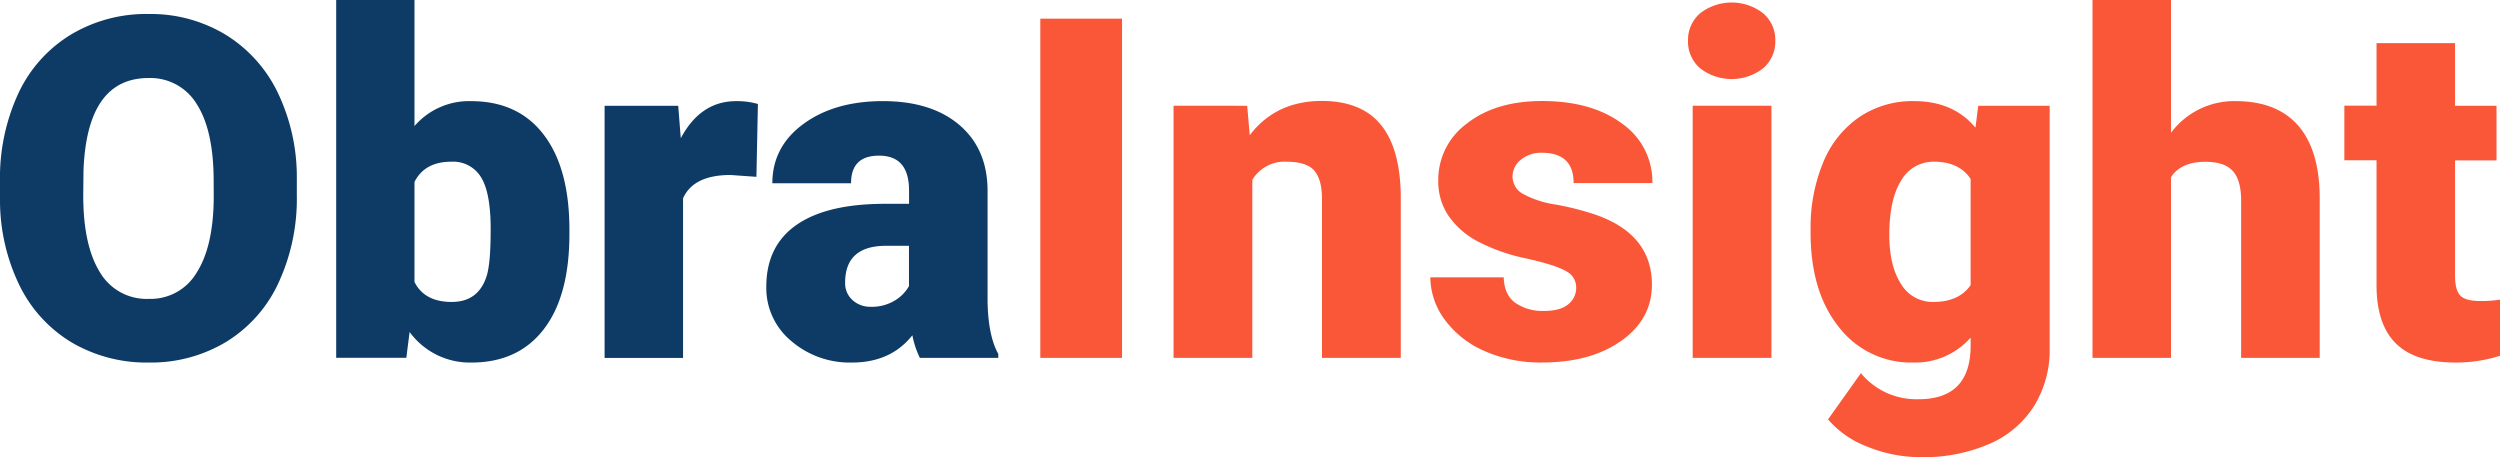 <svg xmlns="http://www.w3.org/2000/svg" id="Capa_1" data-name="Capa 1" viewBox="0 0 594.9 108.78"><defs><style>.cls-1{fill:#0d3b66;}.cls-2{fill:#f95738;}</style></defs><path class="cls-1" d="M70.63,46.46a47.6,47.6,0,0,1-4.38,20.9,32.29,32.29,0,0,1-12.44,14,34.69,34.69,0,0,1-18.38,4.91,35.15,35.15,0,0,1-18.3-4.74A32.36,32.36,0,0,1,4.68,68,46.3,46.3,0,0,1,0,47.74V43.19A47.83,47.83,0,0,1,4.35,22.26a32.28,32.28,0,0,1,12.48-14A34.86,34.86,0,0,1,35.32,3.33,34.49,34.49,0,0,1,53.61,8.21,32.91,32.91,0,0,1,66.12,22.09a46.44,46.44,0,0,1,4.51,20.66ZM50.84,43.08q0-12-4-18.27a12.88,12.88,0,0,0-11.5-6.24q-14.64,0-15.47,22l-.06,5.93q0,11.86,3.94,18.24a12.87,12.87,0,0,0,11.7,6.38,12.71,12.71,0,0,0,11.36-6.27q4-6.26,4.05-18Z"></path><path class="cls-1" d="M135.5,55.66q0,14.76-6.1,22.68t-17.18,7.93A17.73,17.73,0,0,1,97.47,79l-.78,6.15H80V0H98.63V30a17.13,17.13,0,0,1,13.47-5.93q11.2,0,17.3,8t6.1,22.62Zm-18.74-1.19q0-8.62-2.3-12.31a7.76,7.76,0,0,0-7.07-3.68q-6.31,0-8.76,4.81v23.8q2.39,4.77,8.87,4.76t8.38-6.42Q116.77,62.28,116.76,54.47Z"></path><path class="cls-1" d="M180,42.08l-6.15-.44q-8.82,0-11.31,5.54v38H143.87v-60h17.52l.61,7.71q4.71-8.82,13.14-8.82a17.91,17.91,0,0,1,5.21.67Z"></path><path class="cls-1" d="M218.89,85.16a21,21,0,0,1-1.78-5.38q-5.15,6.5-14.41,6.49a21.29,21.29,0,0,1-14.42-5.13,16.33,16.33,0,0,1-5.93-12.89q0-9.75,7.21-14.75t21-5h5.76V45.34q0-8.31-7.15-8.3-6.66,0-6.65,6.57H183.79q0-8.7,7.4-14.12t18.88-5.43q11.48,0,18.13,5.6T235,45V71.58c.08,5.5.92,9.72,2.55,12.64v.94ZM207.19,73A10.46,10.46,0,0,0,213,71.47a9.3,9.3,0,0,0,3.3-3.39V58.49h-5.43q-9.76,0-9.76,8.76a5.33,5.33,0,0,0,1.72,4.13A6.19,6.19,0,0,0,207.19,73Z"></path><path class="cls-2" d="M267,85.16H247.55V4.44H267Z"></path><path class="cls-2" d="M296.78,25.17l.61,7q6.21-8.14,17.14-8.15,9.36,0,14,5.6t4.8,16.86V85.16H314.58V47.29c0-3-.61-5.25-1.83-6.68s-3.44-2.13-6.65-2.13A8.91,8.91,0,0,0,298,42.8V85.16H279.26v-60Z"></path><path class="cls-2" d="M375.07,68.31a4.31,4.31,0,0,0-2.5-3.83q-2.49-1.44-9.48-3a43.53,43.53,0,0,1-11.53-4.08,19.25,19.25,0,0,1-6.93-6.13A14.6,14.6,0,0,1,342.25,43a16.58,16.58,0,0,1,6.82-13.61q6.81-5.34,17.85-5.35,11.86,0,19.07,5.38a16.82,16.82,0,0,1,7.21,14.14H374.46q0-7.21-7.6-7.21A7.52,7.52,0,0,0,361.93,38a5.07,5.07,0,0,0-2,4.07,4.68,4.68,0,0,0,2.44,4.05,23.36,23.36,0,0,0,7.79,2.55,67.16,67.16,0,0,1,9.4,2.38q13.53,4.66,13.53,16.69,0,8.2-7.29,13.36t-18.88,5.16a32.75,32.75,0,0,1-13.75-2.77A23,23,0,0,1,343.74,76a17.12,17.12,0,0,1-3.38-10h17.47c.07,2.77,1,4.8,2.77,6.07a11.37,11.37,0,0,0,6.82,1.92q3.82,0,5.74-1.56A5,5,0,0,0,375.07,68.31Z"></path><path class="cls-2" d="M401.68,9.7a8.34,8.34,0,0,1,2.88-6.54,12.26,12.26,0,0,1,15,0,8.32,8.32,0,0,1,2.89,6.54,8.34,8.34,0,0,1-2.89,6.55,12.26,12.26,0,0,1-15,0A8.36,8.36,0,0,1,401.68,9.7Zm19.85,75.46H402.79v-60h18.74Z"></path><path class="cls-2" d="M430.85,54.72a40.46,40.46,0,0,1,3-16.08,24.09,24.09,0,0,1,8.59-10.78,22.69,22.69,0,0,1,13-3.8q9.38,0,14.64,6.32l.66-5.21h17V82.89A25.26,25.26,0,0,1,484,96.66a23.67,23.67,0,0,1-10.67,9,39.4,39.4,0,0,1-16.19,3.13,33.71,33.71,0,0,1-12.78-2.5A23,23,0,0,1,435,99.8l7.82-11A17.12,17.12,0,0,0,456.52,95q12.41,0,12.41-12.75V80.34a17.54,17.54,0,0,1-13.58,5.93,21.68,21.68,0,0,1-17.74-8.4q-6.76-8.4-6.76-22.48Zm18.73,1.17q0,7.36,2.78,11.67a8.73,8.73,0,0,0,7.76,4.29q6,0,8.81-4V42.58q-2.71-4.09-8.7-4.1a8.82,8.82,0,0,0-7.82,4.46Q449.59,47.41,449.58,55.89Z"></path><path class="cls-2" d="M516.61,31.6a18.74,18.74,0,0,1,15.31-7.54q9.92,0,15,5.88T552,47.29V85.16H533.3V47.74c0-3.18-.64-5.52-1.94-7s-3.49-2.24-6.59-2.24q-5.78,0-8.16,3.66v43H497.93V0h18.68Z"></path><path class="cls-2" d="M584.2,10.26V25.17h9.87v13H584.2V65.59c0,2.25.41,3.82,1.22,4.71s2.42,1.33,4.82,1.33a27.67,27.67,0,0,0,4.66-.33V84.66a34.54,34.54,0,0,1-10.53,1.61q-9.66,0-14.25-4.55t-4.6-13.8V38.14h-7.66v-13h7.66V10.26Z"></path></svg>